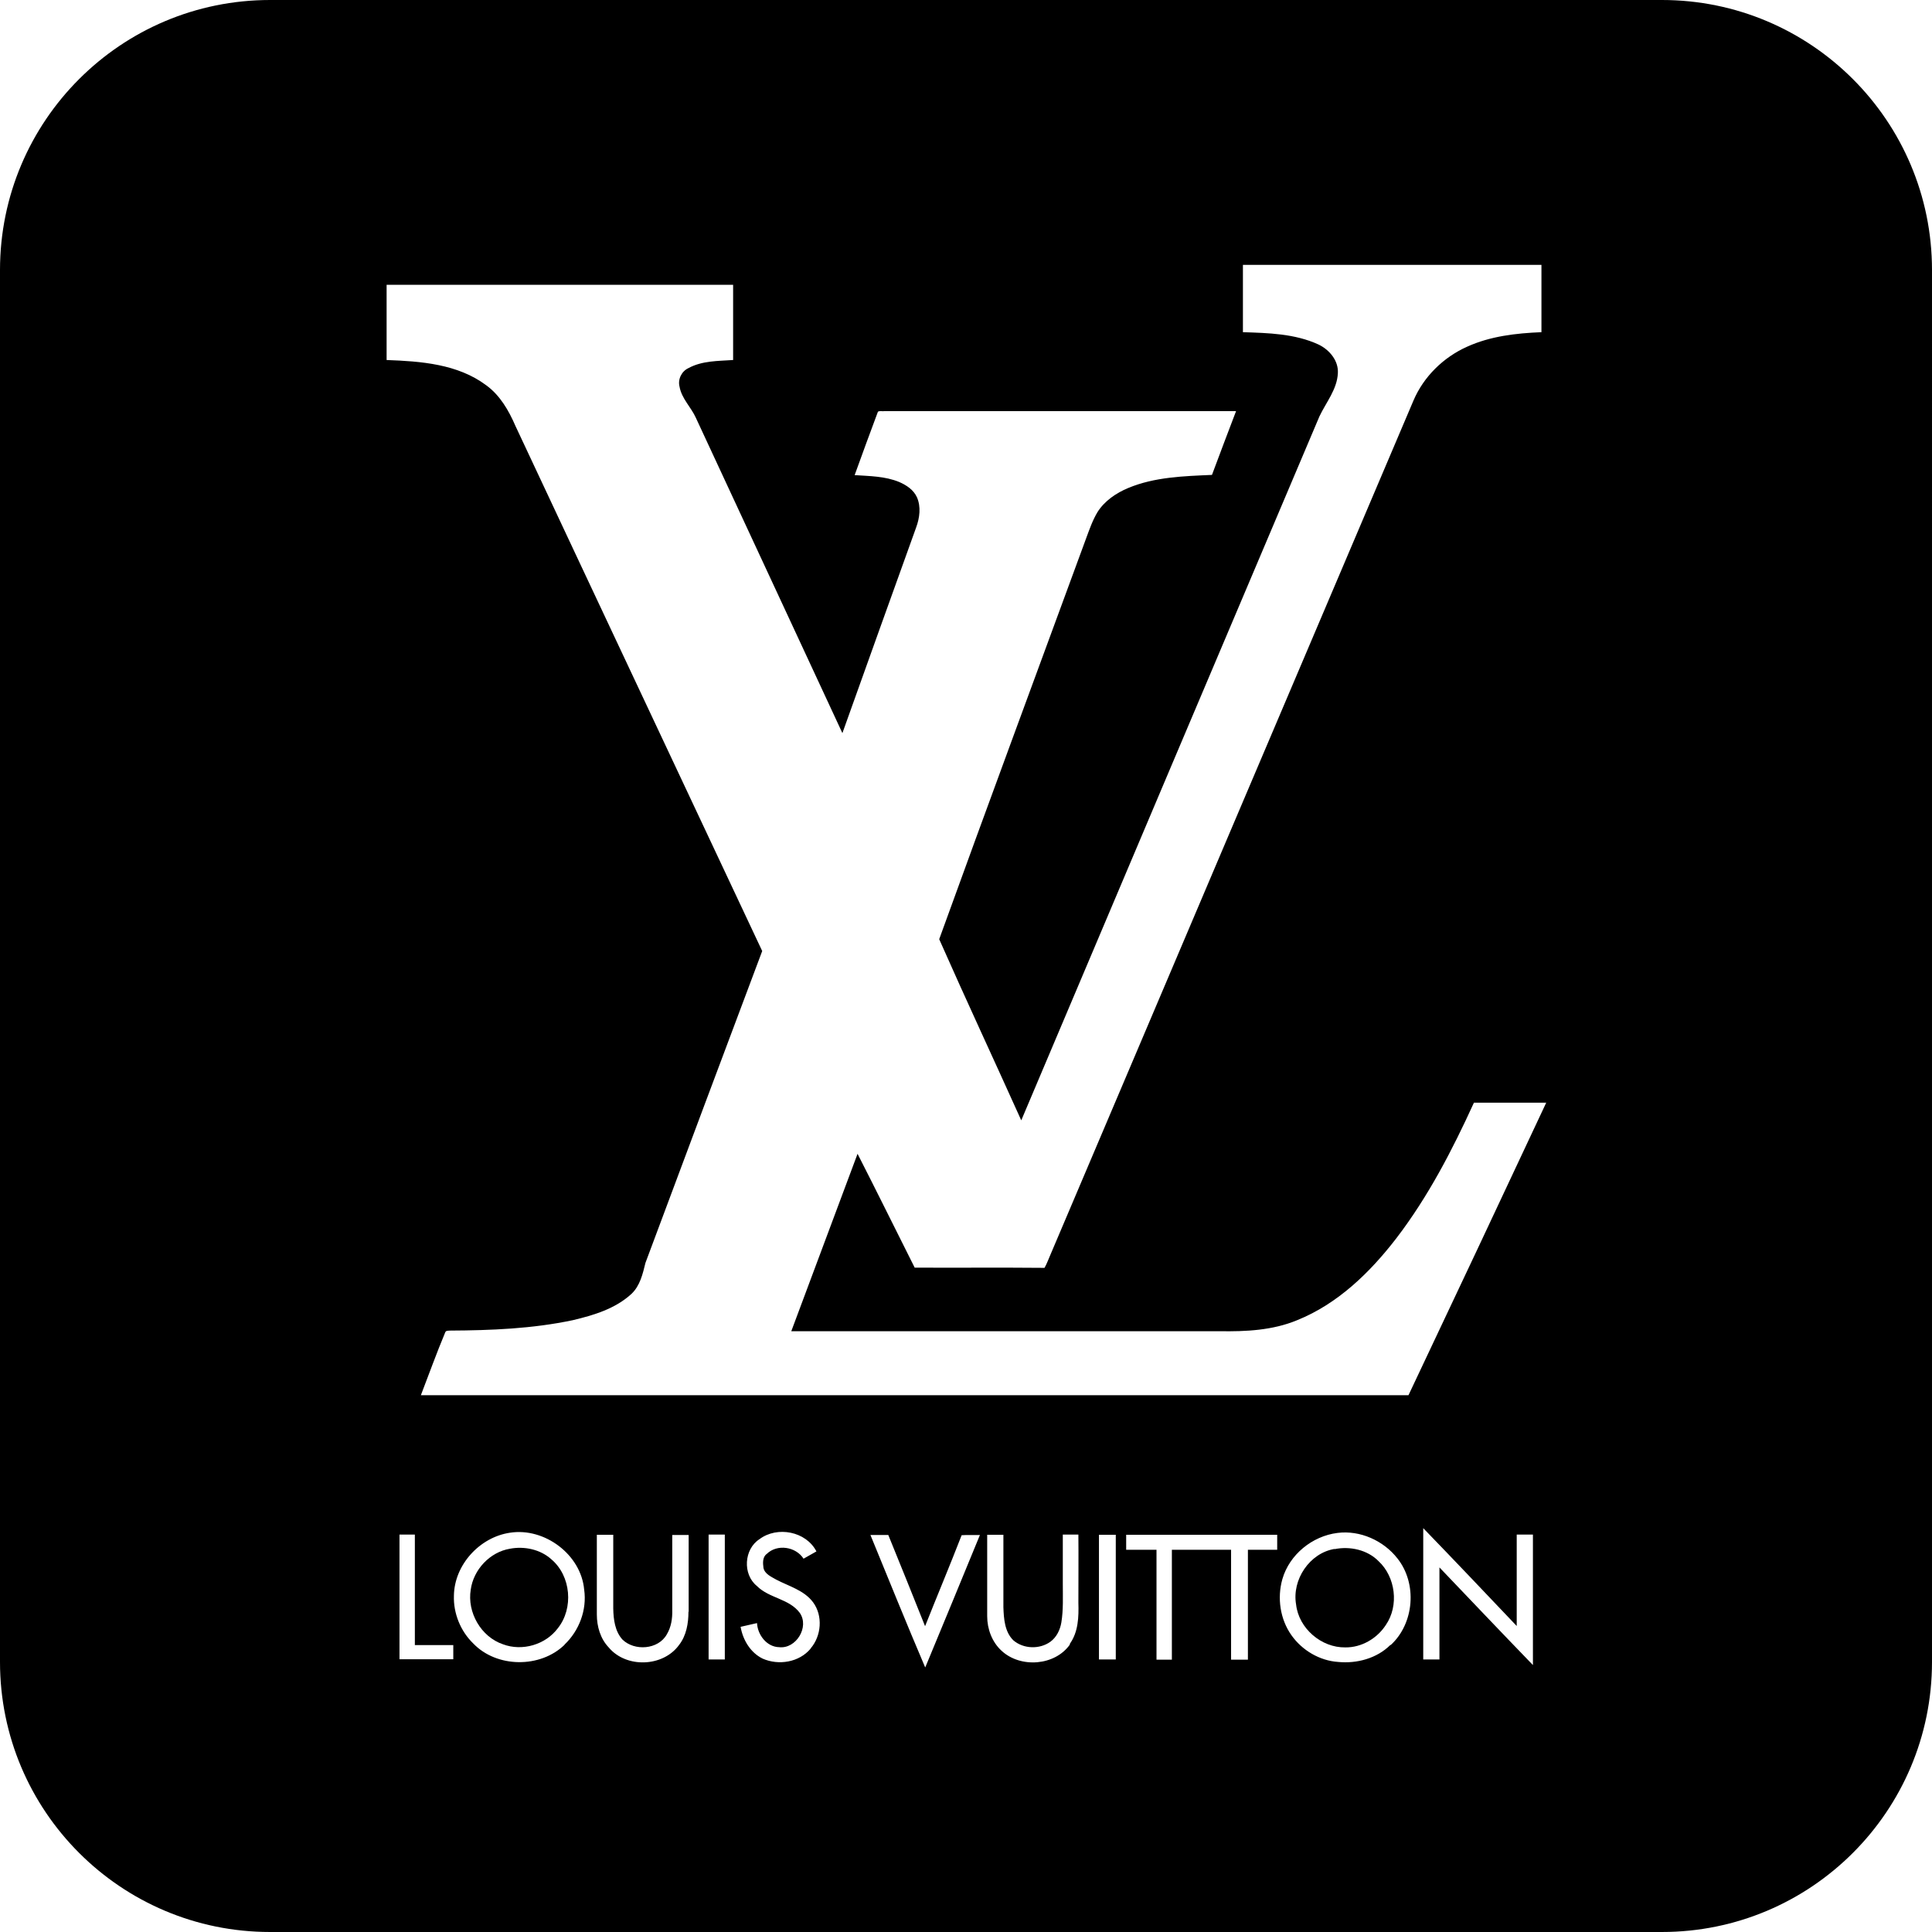 <?xml version="1.0" encoding="UTF-8"?> <svg xmlns="http://www.w3.org/2000/svg" id="Layer_2" data-name="Layer 2" viewBox="0 0 93 93"><defs><style> .cls-1 { stroke-width: 0px; } </style></defs><g id="Layer_1-2" data-name="Layer 1"><g><path class="cls-1" d="M24.55,74.55c-.97.16-1.76,1.01-1.89,1.97-.18,1.09.49,2.27,1.55,2.63.93.35,2.05.02,2.64-.77.77-.96.64-2.52-.31-3.32-.53-.48-1.3-.64-1.99-.51Z"></path><path class="cls-1" d="M80,0H13C5.82,0,0,5.82,0,13v67c0,7.18,5.82,13,13,13h67c7.18,0,13-5.82,13-13V13c0-7.18-5.82-13-13-13ZM19.23,79.88c0-2,0-4,0-6.01.25,0,.5,0,.74,0,0,1.77,0,3.55,0,5.32.62,0,1.23,0,1.85,0,0,.23,0,.46,0,.68-.86,0-1.73,0-2.59,0ZM27.18,79.17c-1.17,1.14-3.27,1.12-4.4-.06-.61-.59-.96-1.45-.93-2.3.02-1.49,1.25-2.82,2.7-3.03,1.66-.26,3.42,1.05,3.57,2.74.14.97-.24,1.98-.95,2.65ZM33.14,77.58c0,.56-.1,1.15-.45,1.6-.77,1.07-2.55,1.13-3.39.12-.4-.42-.57-1.01-.57-1.58,0-1.28,0-2.56,0-3.84.26,0,.53,0,.79,0,0,1.18,0,2.37,0,3.55.01.52.08,1.09.44,1.49.58.57,1.73.49,2.14-.25.21-.35.27-.76.26-1.16,0-1.21,0-2.42,0-3.62.26,0,.53,0,.79,0,0,1.23,0,2.47,0,3.7ZM34.89,79.88c-.26,0-.52,0-.78,0,0-2,0-4,0-6.01.26,0,.52,0,.78,0,0,2,0,4,0,6.01ZM39.02,79.36c-.55.66-1.54.82-2.31.48-.59-.29-.95-.9-1.06-1.53.26-.06.53-.12.79-.18.03.57.47,1.15,1.07,1.16.81.09,1.46-.97.99-1.65-.51-.69-1.48-.7-2.07-1.3-.69-.56-.62-1.77.13-2.25.85-.64,2.24-.38,2.74.59-.21.12-.41.23-.62.35-.37-.58-1.27-.72-1.77-.23-.21.15-.19.44-.16.67.06.3.38.43.62.57.61.32,1.34.51,1.77,1.09.48.65.4,1.62-.12,2.22ZM44.53,80.25c-.9-2.11-1.76-4.24-2.63-6.36.28,0,.57,0,.86,0,.6,1.46,1.18,2.92,1.77,4.39.58-1.46,1.19-2.91,1.76-4.38.29-.02.59,0,.88-.01-.87,2.12-1.75,4.25-2.63,6.37ZM51.51,79.15c-.72,1.04-2.39,1.16-3.3.31-.46-.42-.69-1.05-.69-1.66,0-1.31,0-2.61,0-3.92.26,0,.52,0,.78,0,0,1.16,0,2.33,0,3.49.02.55.06,1.18.48,1.59.49.42,1.26.44,1.78.07.3-.22.47-.57.53-.93.1-.61.07-1.24.07-1.86,0-.79,0-1.58,0-2.37.25,0,.5,0,.75,0,.01,1.09,0,2.19,0,3.28.02.68,0,1.41-.42,1.99ZM53.71,79.88c-.27,0-.54,0-.81,0,0-2,0-4,0-6,.27,0,.54,0,.81,0,0,2,0,4,0,6.01ZM61.46,74.6c-.46,0-.93,0-1.39,0,0,1.76,0,3.52,0,5.29-.27,0-.54,0-.81,0,0-1.76,0-3.52,0-5.29-.95,0-1.9,0-2.85,0,0,1.76,0,3.52,0,5.29-.25,0-.5,0-.74,0,0-1.76,0-3.52,0-5.29-.49,0-.97,0-1.46,0,0-.24,0-.48,0-.72,2.42,0,4.84,0,7.27,0,0,.24,0,.48,0,.72ZM66.93,79.18c-.65.65-1.62.91-2.52.82-.89-.06-1.73-.56-2.24-1.28-.55-.77-.7-1.8-.44-2.71.34-1.18,1.44-2.07,2.65-2.22,1.09-.14,2.22.37,2.89,1.23.96,1.21.81,3.13-.33,4.17ZM73.79,80.15c-1.51-1.56-3-3.13-4.5-4.7,0,1.47,0,2.95,0,4.43-.26,0-.52,0-.78,0,0-2.11,0-4.21,0-6.32,1.51,1.56,3.01,3.14,4.5,4.71,0-1.47,0-2.93,0-4.4.26,0,.52,0,.78,0,0,2.09,0,4.19,0,6.28ZM67.77,67.16c-15.84,0-31.67,0-47.51,0,.39-1.01.75-2.02,1.17-3.02.03-.1.15-.08.23-.09,1.98-.01,3.97-.09,5.91-.5,1.01-.24,2.05-.55,2.83-1.27.41-.39.54-.96.67-1.49,1.87-5.01,3.74-10.01,5.62-15.01-3.96-8.43-7.93-16.85-11.88-25.28-.32-.74-.74-1.47-1.4-1.95-1.37-1.03-3.15-1.16-4.8-1.22,0-1.21,0-2.42,0-3.62,5.56,0,11.12,0,16.68,0,0,1.21,0,2.42,0,3.62-.72.05-1.49.03-2.15.39-.33.15-.52.54-.43.89.1.58.56.99.79,1.51,2.35,5.06,4.7,10.12,7.05,15.17,1.18-3.3,2.36-6.6,3.55-9.9.17-.46.24-.99.04-1.45-.16-.36-.51-.59-.86-.74-.68-.28-1.42-.28-2.14-.33.37-1.02.74-2.04,1.12-3.05.09-.06.21-.01.31-.03,5.64,0,11.28,0,16.93,0-.39,1.02-.78,2.05-1.16,3.07-1.36.06-2.76.1-4.03.63-.58.24-1.14.62-1.48,1.16-.24.4-.39.84-.55,1.27-2.36,6.43-4.74,12.85-7.07,19.29,1.29,2.92,2.64,5.81,3.95,8.72,4.78-11.29,9.56-22.59,14.35-33.88.32-.68.85-1.3.89-2.08.04-.61-.41-1.14-.94-1.39-1.13-.52-2.41-.55-3.63-.59,0-1.08,0-2.16,0-3.24,4.79,0,9.58,0,14.37,0,0,1.08,0,2.16,0,3.24-1.22.05-2.46.19-3.58.7-1.14.51-2.09,1.44-2.58,2.59-5.82,13.69-11.65,27.39-17.46,41.08-.1.22-.18.46-.3.67-2.08-.02-4.17,0-6.25-.01-.92-1.83-1.82-3.66-2.75-5.48-1.06,2.85-2.13,5.69-3.19,8.54,6.87,0,13.75,0,20.62,0,1.26.02,2.55-.04,3.73-.53,1.96-.79,3.51-2.3,4.78-3.95,1.53-2,2.69-4.24,3.73-6.52,1.16,0,2.32,0,3.48,0-2.2,4.7-4.41,9.39-6.63,14.08Z"></path><path class="cls-1" d="M64.24,74.56c-1.2.2-2.06,1.48-1.85,2.68.13,1.15,1.22,2.08,2.37,2.06.78.01,1.53-.43,1.95-1.08.64-.93.47-2.31-.35-3.07-.54-.55-1.38-.73-2.12-.58Z"></path></g></g></svg> 